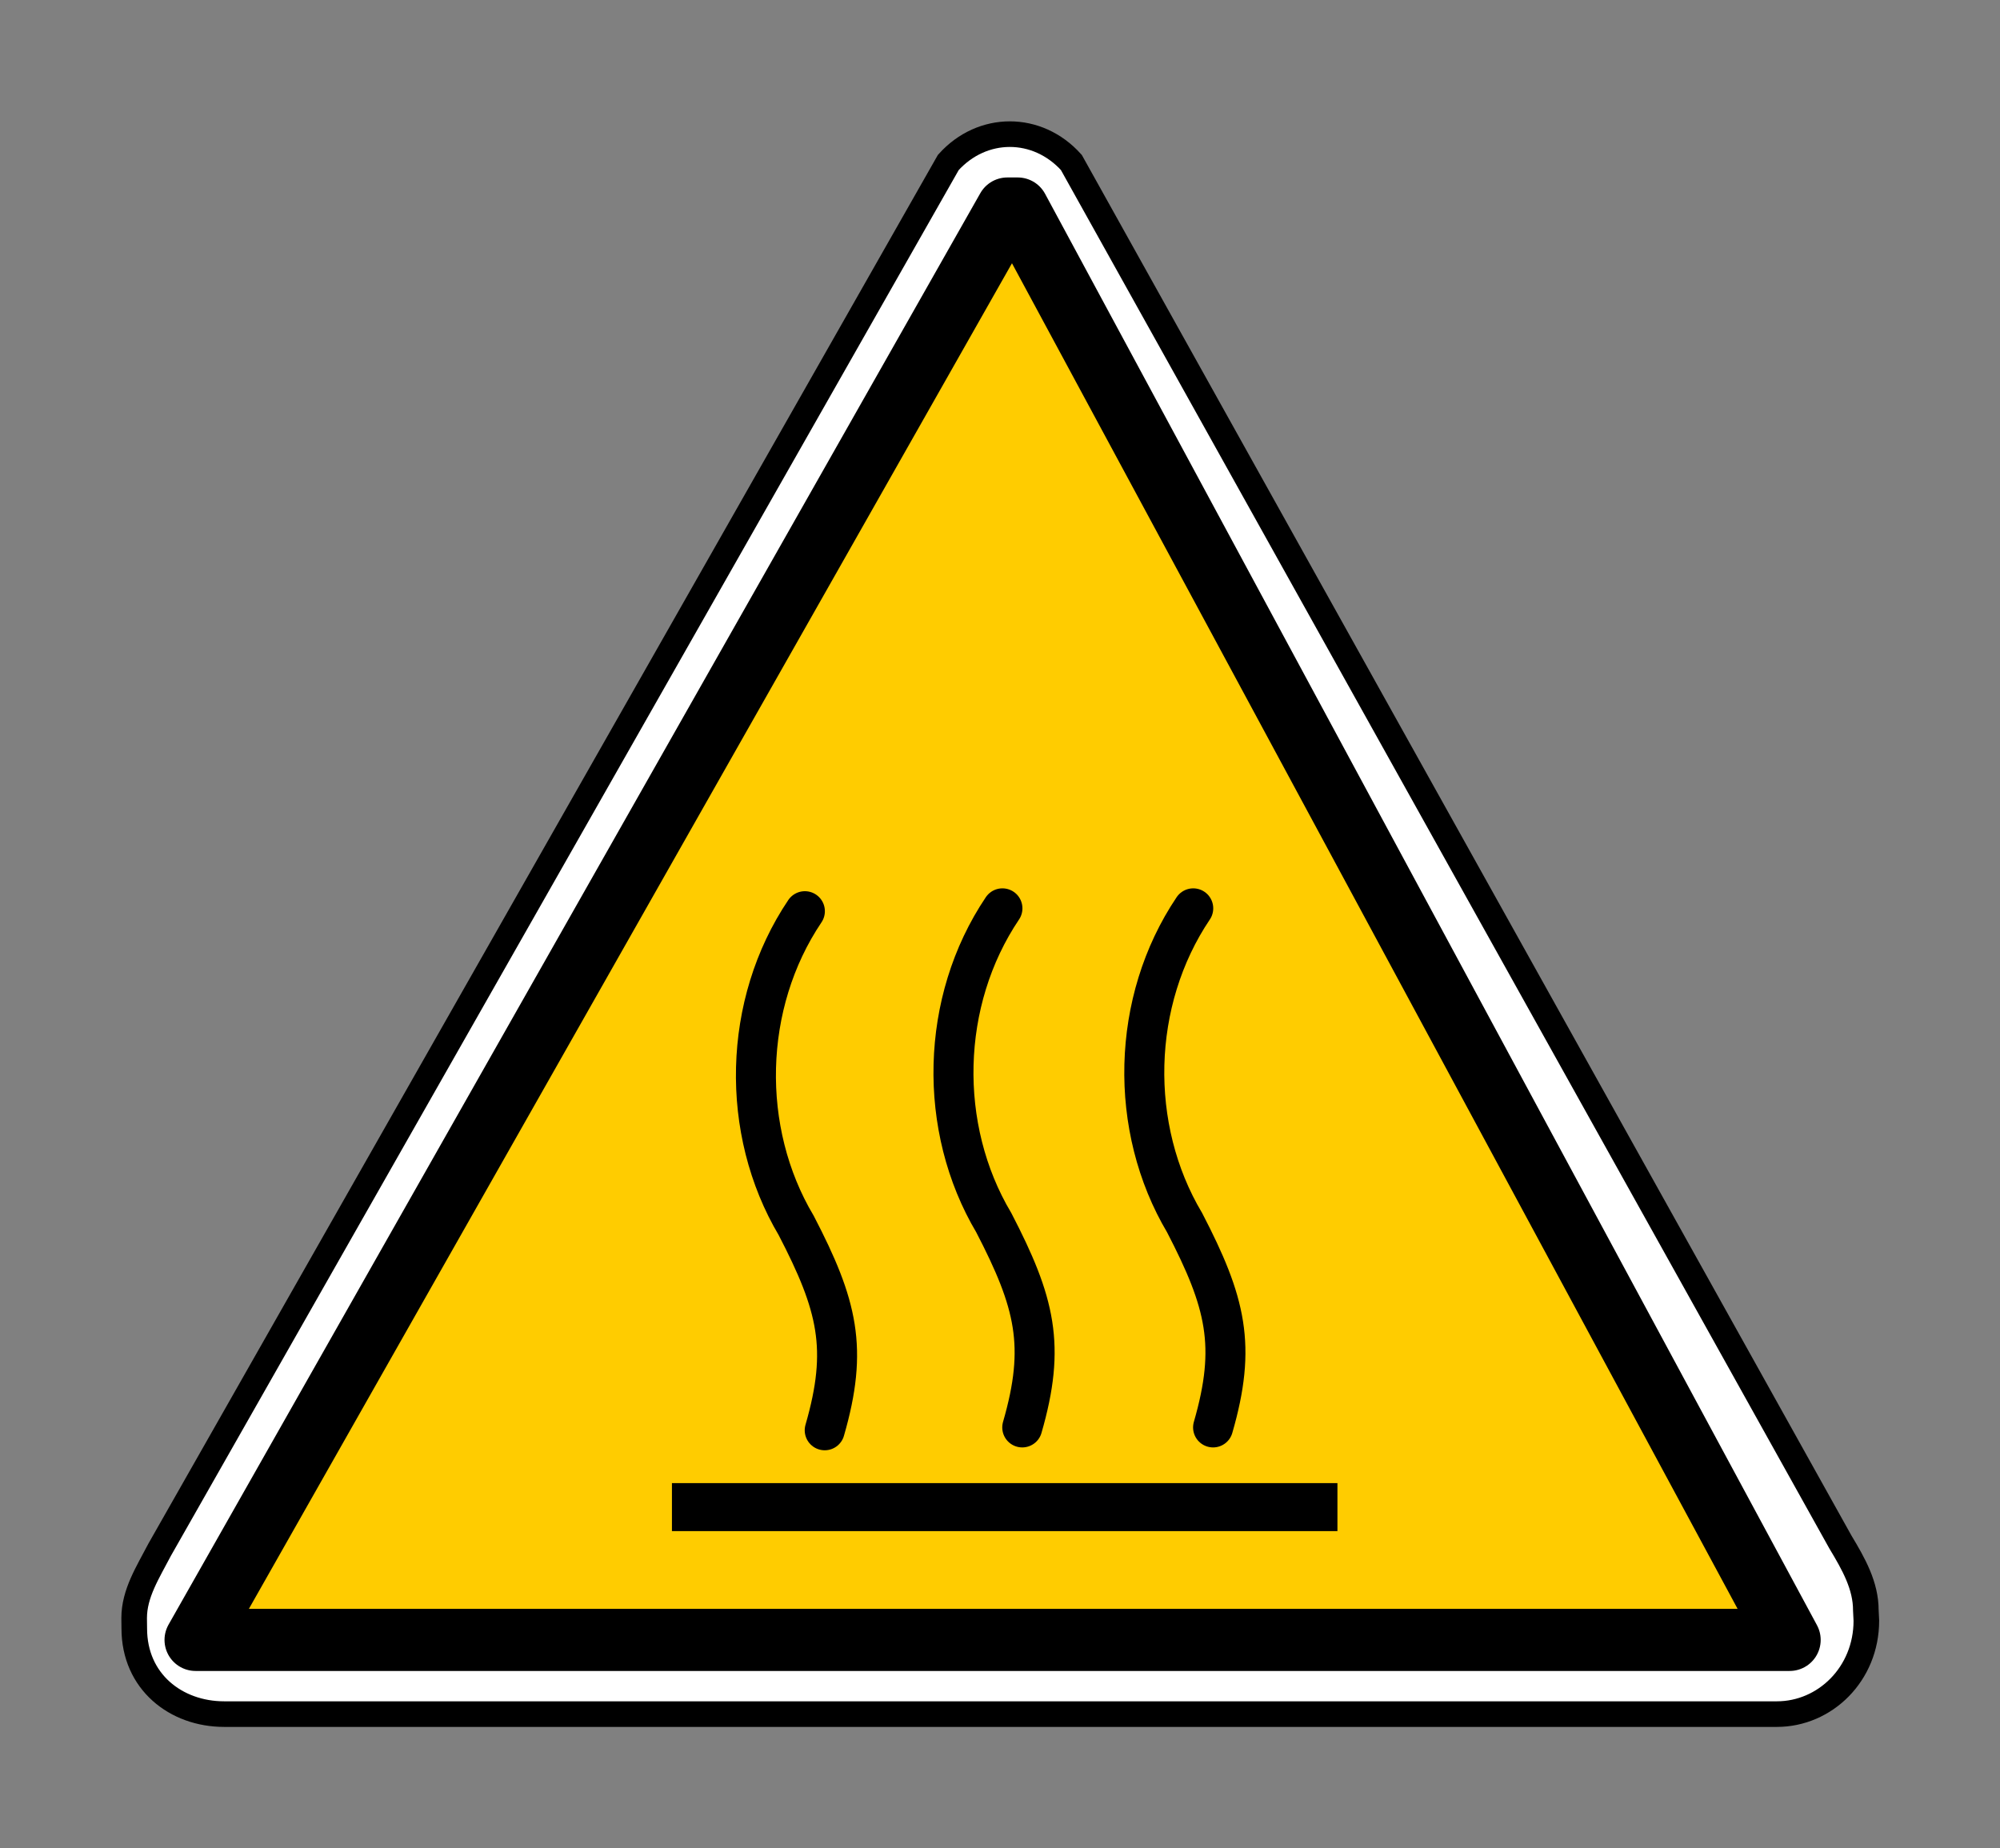 <?xml version="1.0" encoding="UTF-8" standalone="no"?>
<svg height="144.407" id="svg1609" inkscape:version="0.40+cvs" sodipodi:docbase="C:\Documents and Settings\Luca\Documenti\simboli" sodipodi:docname="DangerHotSurface.svg" sodipodi:version="0.32" width="156.262" xmlns="http://www.w3.org/2000/svg" xmlns:cc="http://web.resource.org/cc/" xmlns:dc="http://purl.org/dc/elements/1.1/" xmlns:inkscape="http://www.inkscape.org/namespaces/inkscape" xmlns:rdf="http://www.w3.org/1999/02/22-rdf-syntax-ns#" xmlns:sodipodi="http://inkscape.sourceforge.net/DTD/sodipodi-0.dtd" xmlns:svg="http://www.w3.org/2000/svg">
  <rect width="100%" height="100%" fill="#808080" stroke="none"/>
  <sodipodi:namedview bordercolor="#666666" borderopacity="1.0" id="base" inkscape:current-layer="svg1609" inkscape:cx="78.150779" inkscape:cy="72.203653" inkscape:grid-bbox="true" inkscape:pageopacity="0.0" inkscape:pageshadow="2" inkscape:window-height="1134" inkscape:window-width="1600" inkscape:window-x="-4" inkscape:window-y="30" inkscape:zoom="7.5811127" pagecolor="#ffffff" showgrid="false" showguides="false"/>
  <defs id="defs1610"/>
  <path d="M 12.473,121.082 C 11.559,122.843 10.482,124.49 10.482,126.423 L 10.491,127.231 C 10.491,131.403 13.757,133.925 17.511,133.925 L 138.831,133.925 C 142.586,133.925 145.82,130.798 145.82,126.626 L 145.78,125.815 C 145.78,123.882 144.83,122.203 143.789,120.474 L 83.706,12.694 C 81.051,9.744 76.747,9.744 74.092,12.694 L 12.473,121.082 z " id="path1616" sodipodi:nodetypes="ccccccccccc" style="fill:#ffffff;stroke:#000000;stroke-width:2"/>
  <path d="M 78.703,16.291 L 15.28,128.128 L 76.467,128.128 L 79.319,128.128 L 139.826,128.128 L 79.516,16.291 L 78.703,16.291 z " id="path1617" style="fill:#ffcc00;stroke:#000000;stroke-width:4.852;stroke-linecap:round;stroke-linejoin:round"/>
  <g id="layer1" inkscape:groupmode="layer" inkscape:label="png"/>
  <g id="g9291" transform="translate(-128.005,25.869)">
    <rect height="3.75" id="rect4623" style="fill:#000000;fill-opacity:1;fill-rule:evenodd;stroke:#000000;stroke-width:0;stroke-linecap:square;stroke-linejoin:miter;stroke-miterlimit:4;stroke-dashoffset:0;stroke-opacity:1" width="51.996" x="180.504" y="90.008"/>
    <path d="M 190.891,45.324 C 186.015,52.568 185.811,62.477 190.219,69.888 C 193.45,76.121 194.29,79.49 192.441,85.88" id="path4629" sodipodi:nodetypes="ccc" style="fill:none;fill-opacity:0.75;fill-rule:evenodd;stroke:#000000;stroke-width:3.125;stroke-linecap:round;stroke-linejoin:miter;stroke-miterlimit:4;stroke-opacity:1"/>
    <path d="M 206.326,45.101 C 201.449,52.345 201.245,62.254 205.653,69.664 C 208.884,75.898 209.725,79.267 207.875,85.657" id="path6183" sodipodi:nodetypes="ccc" style="fill:none;fill-opacity:0.75;fill-rule:evenodd;stroke:#000000;stroke-width:3.125;stroke-linecap:round;stroke-linejoin:miter;stroke-miterlimit:4;stroke-opacity:1"/>
    <path d="M 221.234,45.101 C 216.358,52.345 216.154,62.254 220.562,69.664 C 223.793,75.898 224.633,79.267 222.784,85.657" id="path6185" sodipodi:nodetypes="ccc" style="fill:none;fill-opacity:0.75;fill-rule:evenodd;stroke:#000000;stroke-width:3.125;stroke-linecap:round;stroke-linejoin:miter;stroke-miterlimit:4;stroke-opacity:1"/>
  </g>
</svg>
